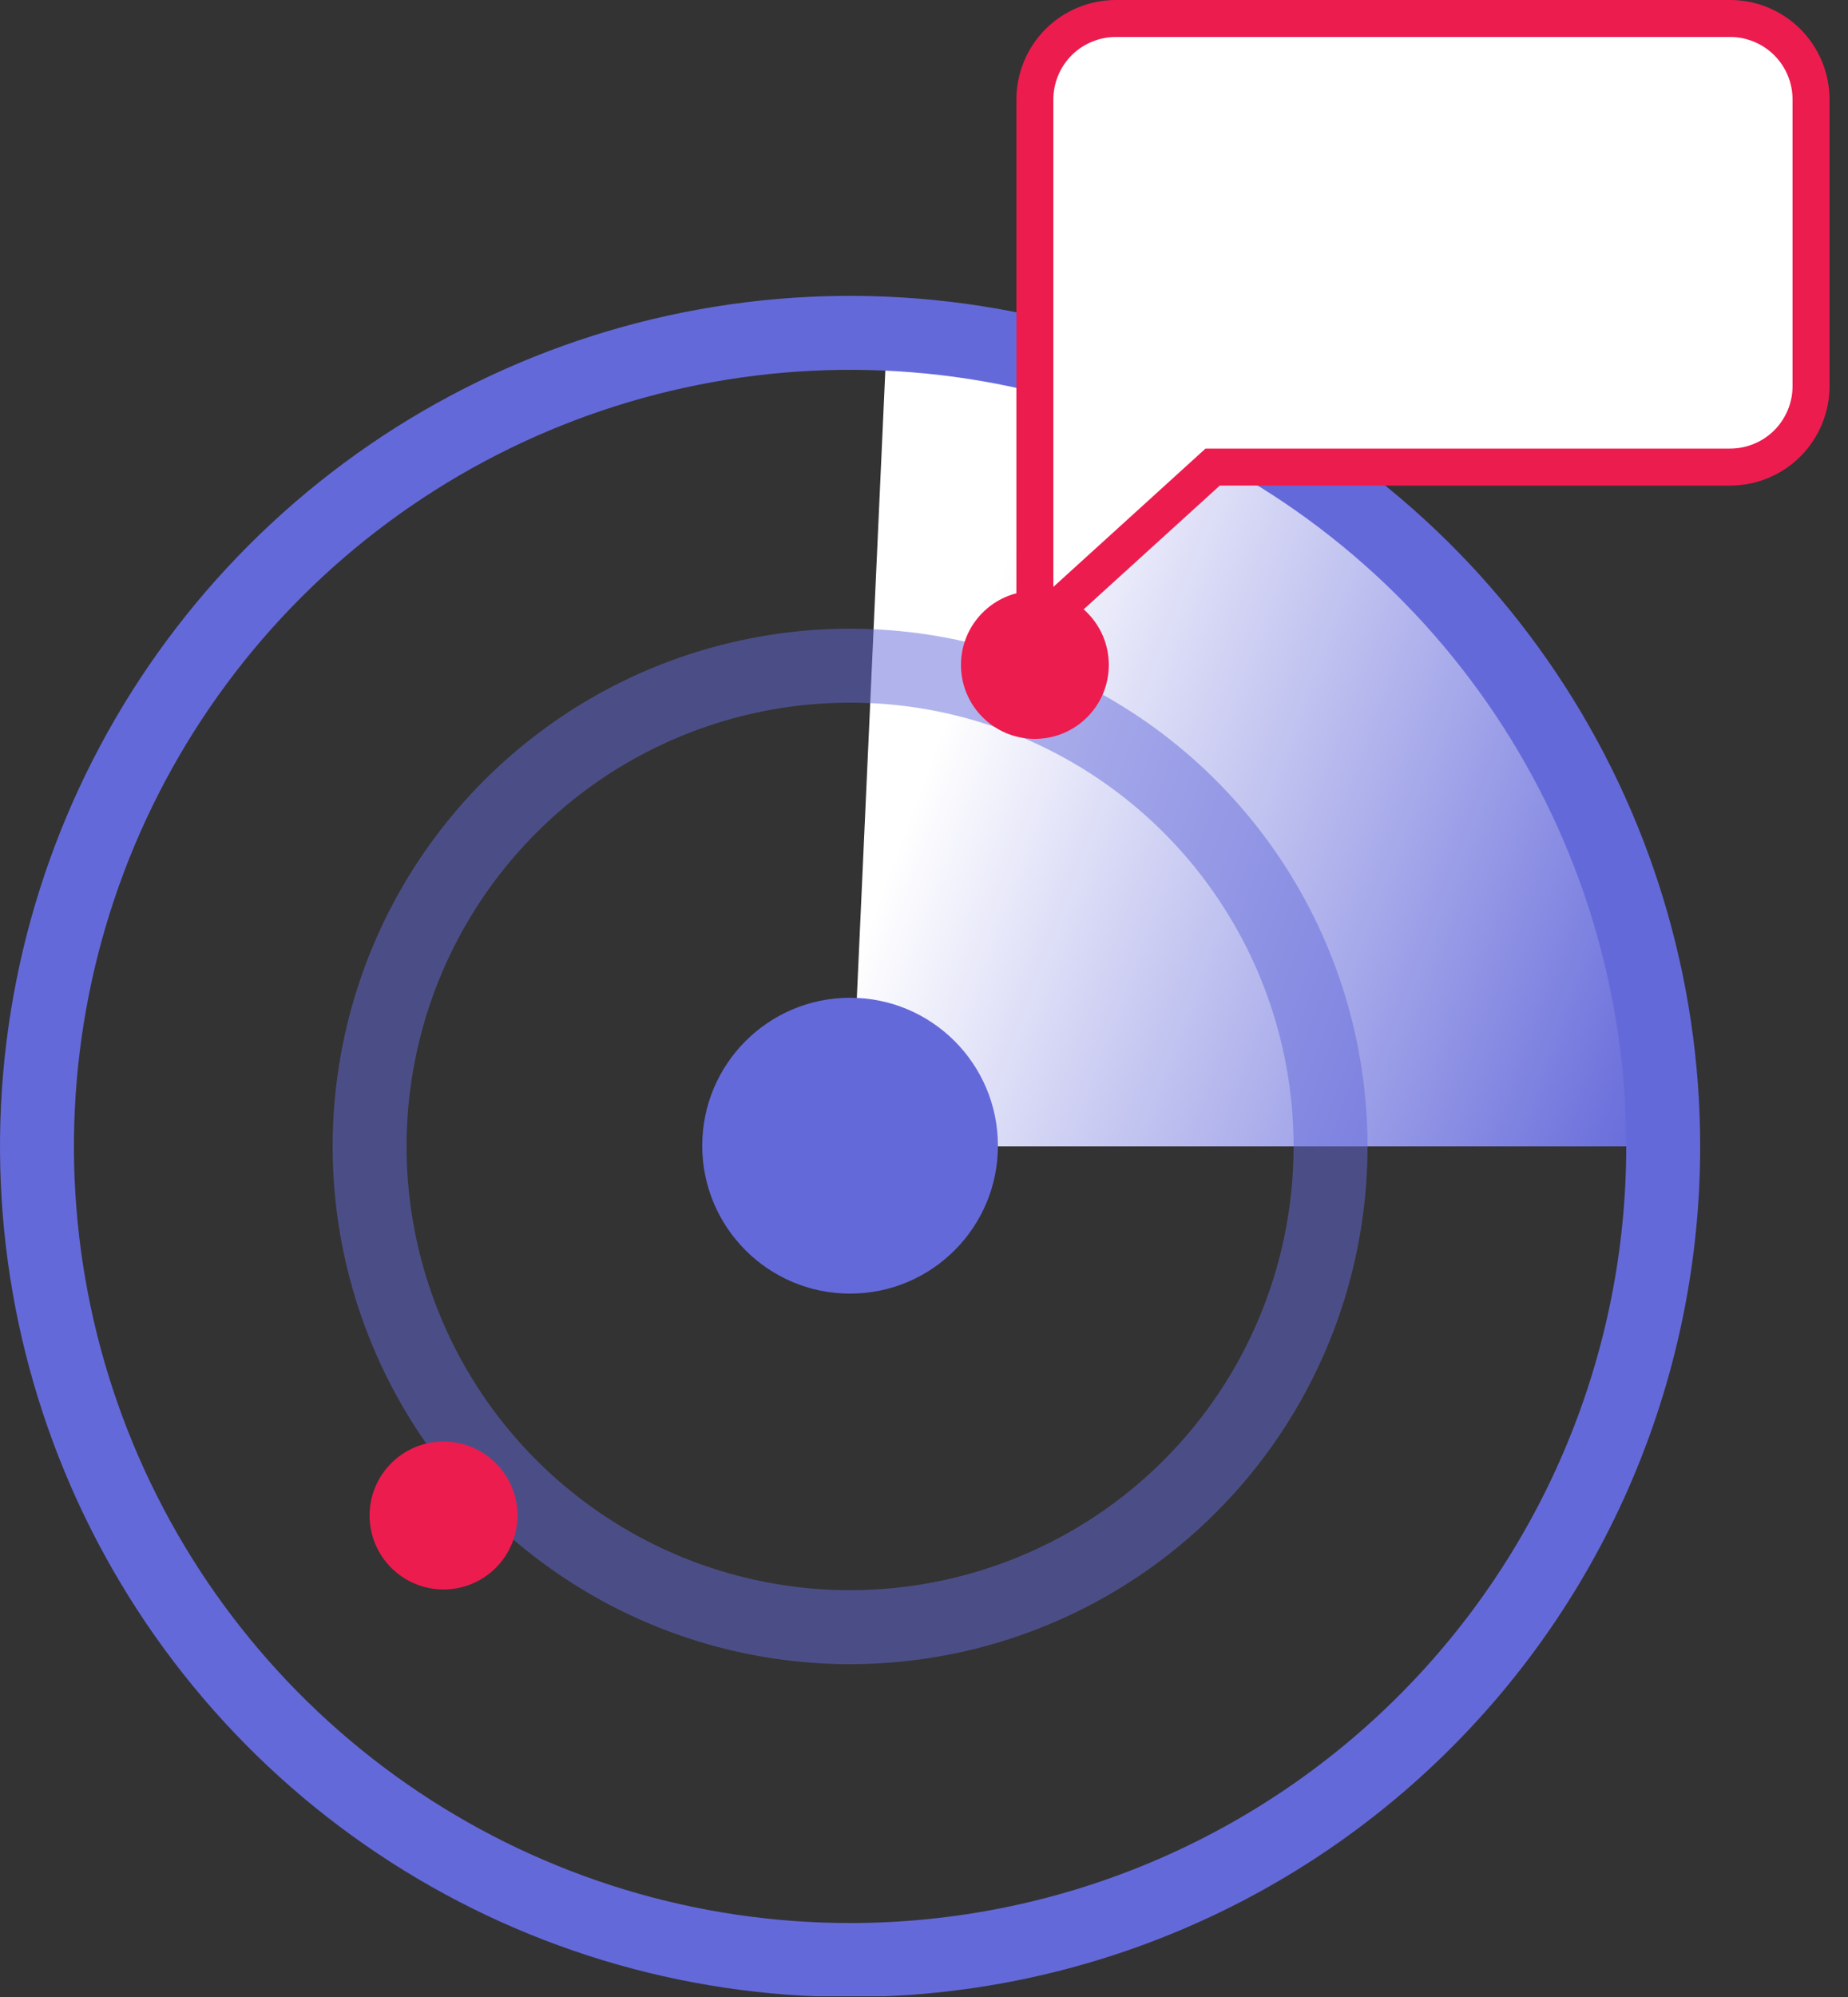 <svg width="50" height="54" viewBox="0 0 50 54" fill="none" xmlns="http://www.w3.org/2000/svg">
<rect x="0" y="0" width="50" height="54" fill="#333333" stroke="none"/>
<g clip-path="url(#clip0_4634_19831)">
<path d="M23 31H45C45 31 46 12 24 9L23 31Z" fill="url(#paint0_linear_4634_19831)"/>
<path d="M23 53C18.649 53 14.395 51.71 10.777 49.292C7.16 46.875 4.34 43.439 2.675 39.419C1.01 35.399 0.574 30.976 1.423 26.708C2.272 22.44 4.367 18.52 7.444 15.444C10.52 12.367 14.44 10.272 18.708 9.423C22.976 8.574 27.399 9.01 31.419 10.675C35.439 12.34 38.875 15.16 41.292 18.777C43.71 22.395 45 26.649 45 31C45 36.835 42.682 42.431 38.556 46.556C34.431 50.682 28.835 53 23 53Z" stroke="#6469DA" stroke-width="2" stroke-miterlimit="10"/>
<g opacity="0.5">
<path d="M23 44C20.429 44 17.915 43.238 15.778 41.809C13.64 40.381 11.973 38.35 10.99 35.975C10.006 33.599 9.748 30.986 10.25 28.464C10.751 25.942 11.989 23.626 13.808 21.808C15.626 19.989 17.942 18.751 20.464 18.25C22.986 17.748 25.599 18.006 27.975 18.99C30.35 19.974 32.381 21.64 33.809 23.778C35.238 25.915 36 28.429 36 31C36 32.707 35.664 34.398 35.01 35.975C34.357 37.552 33.4 38.985 32.192 40.192C30.985 41.4 29.552 42.357 27.975 43.01C26.398 43.664 24.707 44 23 44Z" stroke="#6469DA" stroke-width="2" stroke-miterlimit="10"/>
</g>
<path d="M23 34.98C25.209 34.98 27 33.19 27 30.98C27 28.771 25.209 26.98 23 26.98C20.791 26.98 19 28.771 19 30.98C19 33.19 20.791 34.98 23 34.98Z" fill="#6469DA"/>
<path d="M28 19.98C29.105 19.98 30 19.085 30 17.98C30 16.876 29.105 15.98 28 15.98C26.895 15.98 26 16.876 26 17.98C26 19.085 26.895 19.98 28 19.98Z" fill="#ED1C4E"/>
<path d="M12 42.98C13.105 42.98 14 42.085 14 40.98C14 39.876 13.105 38.98 12 38.98C10.895 38.98 10 39.876 10 40.98C10 42.085 10.895 42.98 12 42.98Z" fill="#ED1C4E"/>
<path d="M28 17L32.81 12.63H46.81C47.099 12.63 47.386 12.573 47.653 12.461C47.92 12.35 48.162 12.187 48.366 11.982C48.569 11.776 48.73 11.532 48.839 11.264C48.948 10.996 49.003 10.709 49 10.42V2.69C49 2.109 48.769 1.552 48.359 1.141C47.948 0.731 47.391 0.5 46.81 0.5H30.19C29.902 0.5 29.618 0.557 29.352 0.667C29.086 0.777 28.845 0.938 28.641 1.141C28.438 1.345 28.277 1.586 28.167 1.852C28.057 2.118 28 2.402 28 2.69V17Z" fill="white" stroke="#ED1C4E" stroke-miterlimit="10"/>
</g>
<defs>
<linearGradient id="paint0_linear_4634_19831" x1="25.3" y1="20.21" x2="45.91" y2="27.92" gradientUnits="userSpaceOnUse">
<stop stop-color="white"/>
<stop offset="1" stop-color="#6469DA"/>
</linearGradient>
<clipPath id="clip0_4634_19831">
<rect width="49.5" height="53.98" fill="white"/>
</clipPath>
</defs>
</svg>
